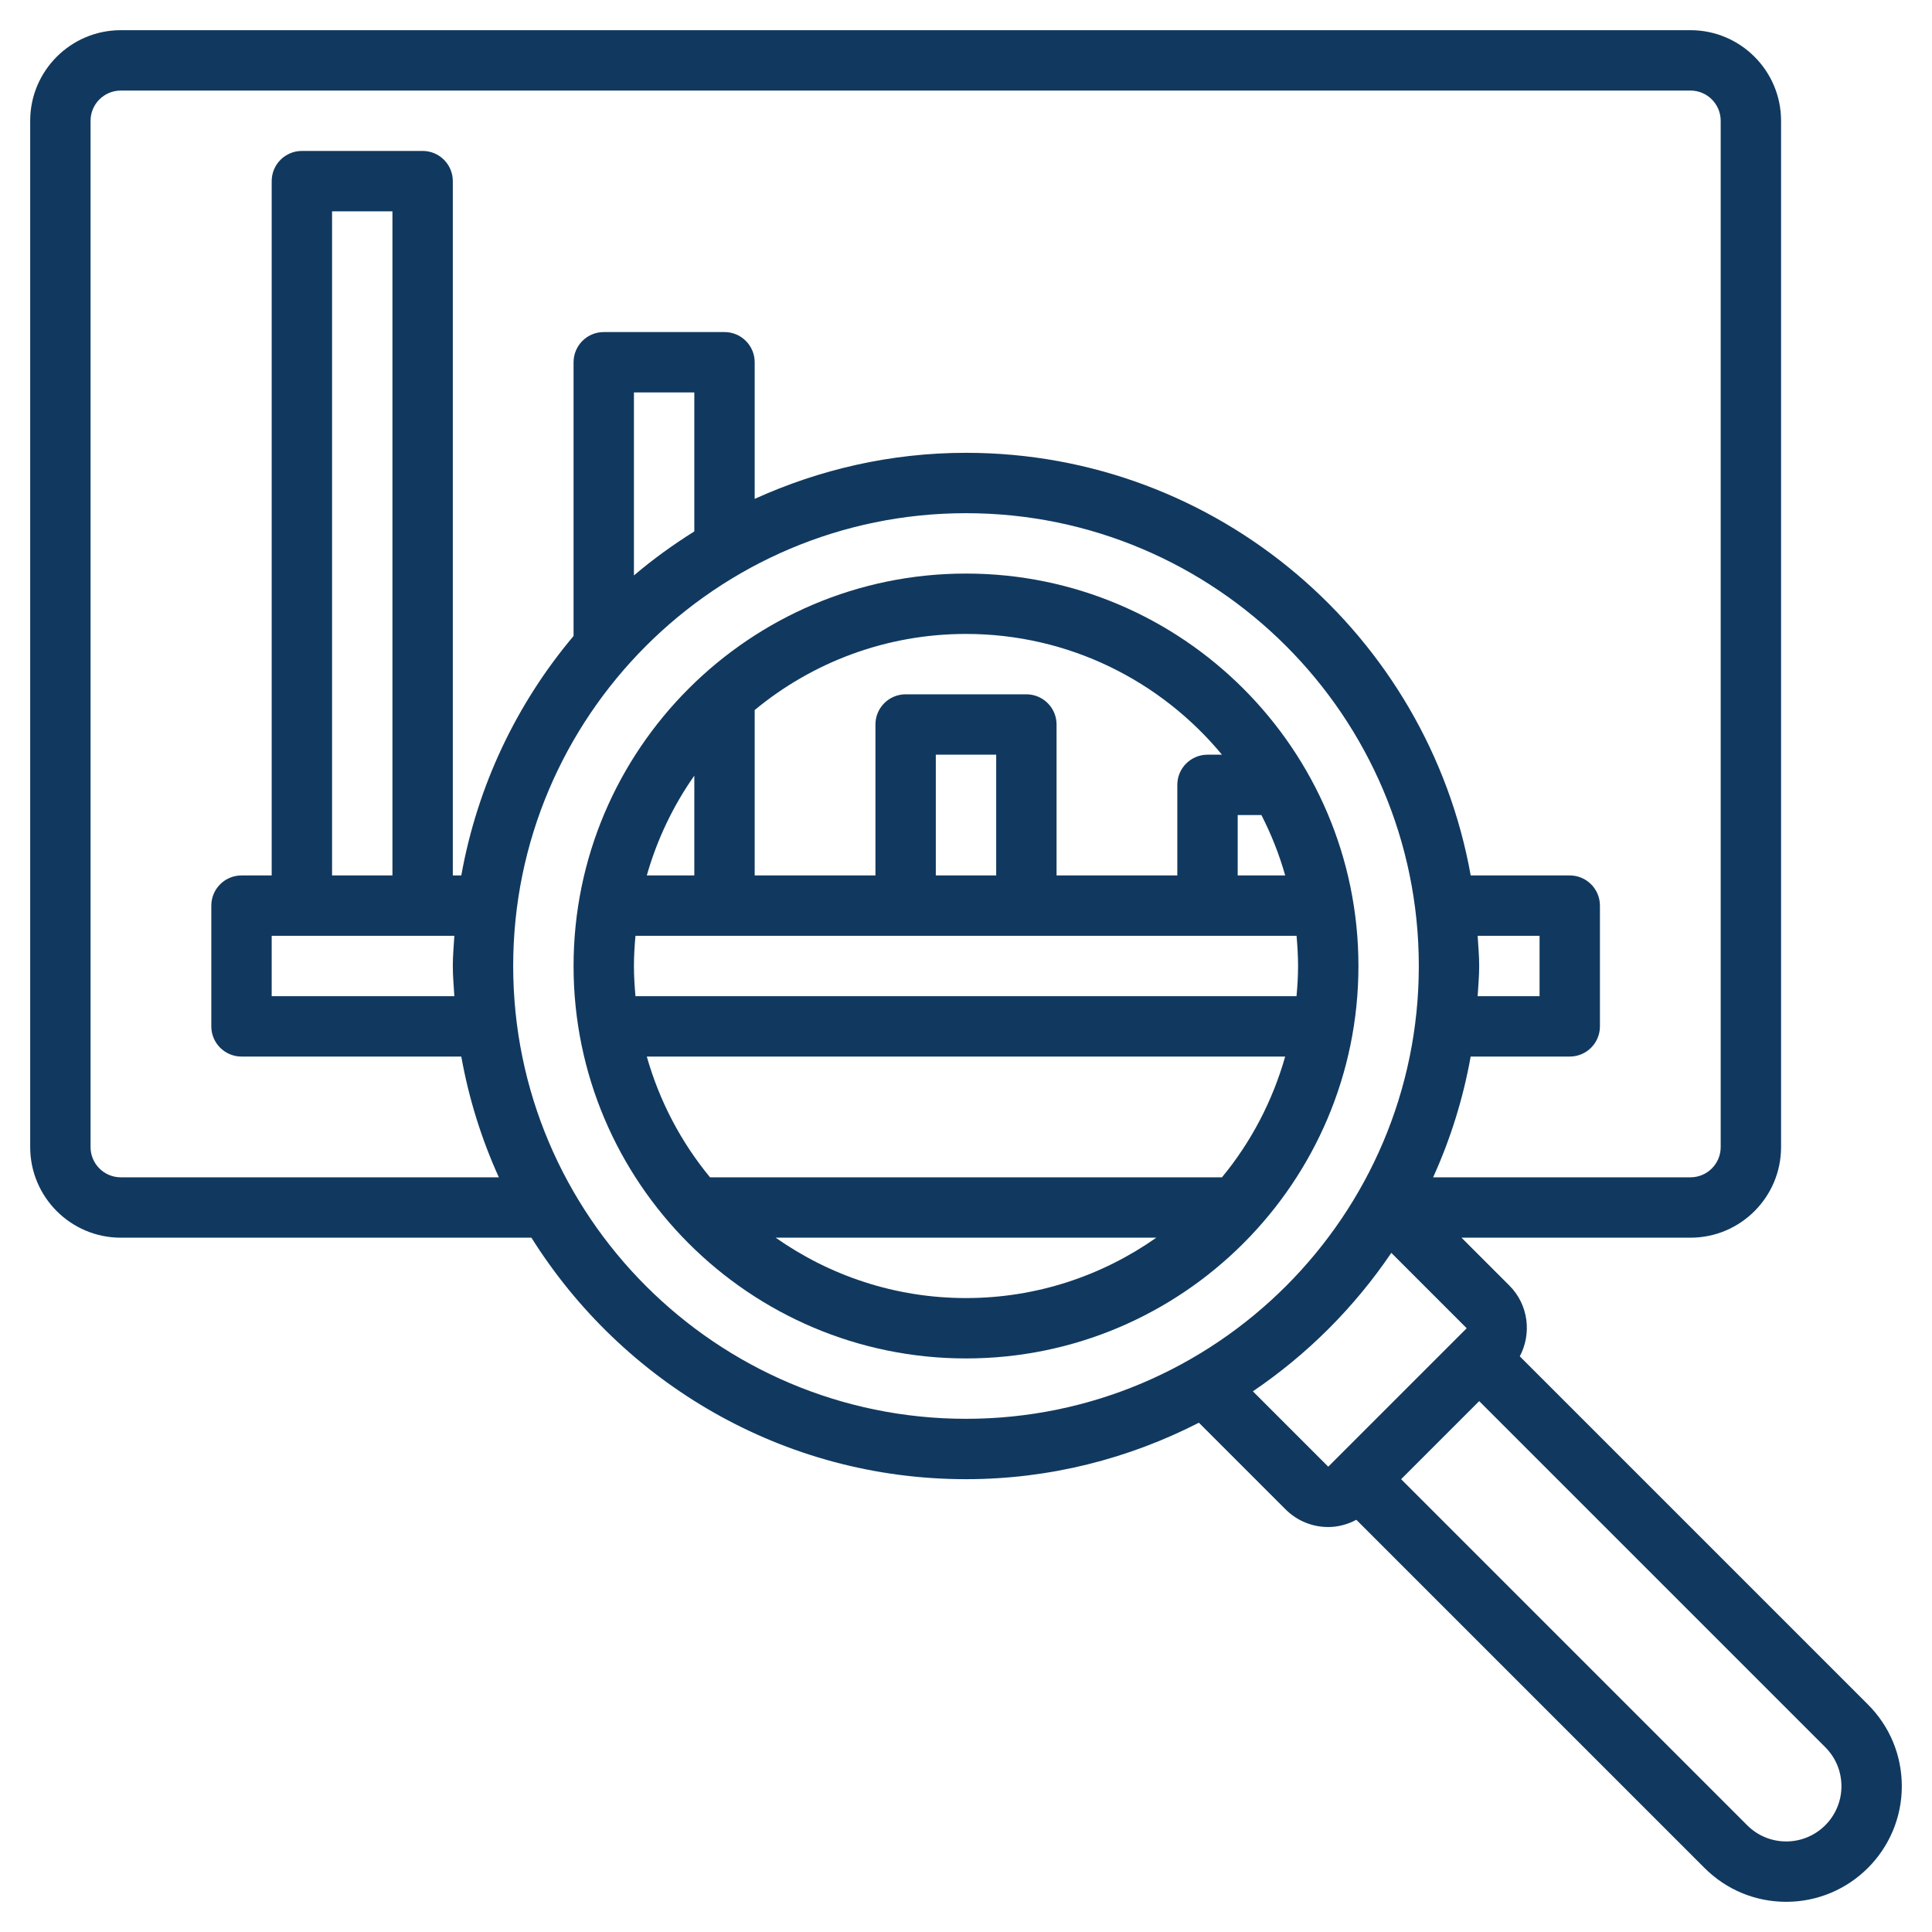 <?xml version="1.0"?>
<svg xmlns="http://www.w3.org/2000/svg" id="Layer_3" enable-background="new 0 0 64 64" height="512px" viewBox="0 0 64 64" width="512px" class=""><g><g><path d="m32 19c-7.168 0-13 5.832-13 13s5.832 13 13 13 13-5.832 13-13-5.832-13-13-13zm-11 13c0-.338.021-.67.051-1h21.899c.029.33.05.662.05 1s-.021.67-.051 1h-21.898c-.03-.33-.051-.662-.051-1zm12-3h-2v-4h2zm8.786-2c.325.634.59 1.302.788 2h-1.574v-2zm-1.307-2h-.479c-.552 0-1 .448-1 1v3h-4v-5c0-.552-.448-1-1-1h-4c-.552 0-1 .448-1 1v5h-4v-5.479c1.903-1.574 4.343-2.521 7-2.521 3.408 0 6.459 1.559 8.479 4zm-17.479.695v3.305h-1.574c.341-1.197.875-2.311 1.574-3.305zm2.695 15.305h12.609c-1.787 1.256-3.959 2-6.305 2s-4.516-.744-6.304-2zm14.784-2h-16.958c-.957-1.158-1.674-2.517-2.095-4h21.147c-.421 1.483-1.137 2.842-2.094 4z" data-original="#000000" class="active-path" data-old_color="#000000" fill="#11395F"/><path d="m61.878 56.464-11.533-11.533c.399-.755.29-1.71-.345-2.345l-1.586-1.586h7.586c1.654 0 3-1.346 3-3v-34c0-1.654-1.346-3-3-3h-52c-1.654 0-3 1.346-3 3v34c0 1.654 1.346 3 3 3h13.604c3.009 4.795 8.329 8 14.396 8 2.779 0 5.397-.684 7.715-1.871l2.871 2.871c.39.39.902.585 1.414.585.322 0 .64-.086.931-.24l11.533 11.533c.724.724 1.685 1.122 2.707 1.122 2.112 0 3.829-1.717 3.829-3.829 0-1.022-.398-1.983-1.122-2.707zm-57.878-17.464c-.551 0-1-.449-1-1v-34c0-.551.449-1 1-1h52c.551 0 1 .449 1 1v34c0 .551-.449 1-1 1h-8.526c.572-1.26.993-2.599 1.244-4h3.282c.552 0 1-.448 1-1v-4c0-.552-.448-1-1-1h-3.281c-1.423-7.946-8.37-14-16.719-14-2.497 0-4.862.555-7 1.526v-4.526c0-.552-.448-1-1-1h-4c-.552 0-1 .448-1 1v9.068c-1.878 2.229-3.184 4.947-3.719 7.932h-.281v-23c0-.552-.448-1-1-1h-4c-.552 0-1 .448-1 1v23h-1c-.552 0-1 .448-1 1v4c0 .552.448 1 1 1h7.281c.251 1.401.672 2.74 1.244 4zm44.949-8h2.051v2h-2.051c.02-.333.051-.662.051-1s-.031-.667-.051-1zm-25.949-13.396c-.702.44-1.372.923-2 1.458v-6.062h2zm-7.949 15.396h-6.051v-2h6.051c-.02.333-.051.662-.051 1s.031.667.051 1zm-2.051-4h-2v-22h2zm4 3c0-8.271 6.729-15 15-15s15 6.729 15 15-6.729 15-15 15-15-6.729-15-15zm24.503 14.089c1.805-1.222 3.364-2.781 4.586-4.586l2.497 2.497-4.586 4.586zm17.668 14.911c-.488 0-.947-.19-1.293-.536l-11.464-11.464 2.586-2.586 11.464 11.464c.346.346.536.805.536 1.293 0 1.009-.82 1.829-1.829 1.829z" data-original="#000000" class="active-path" data-old_color="#000000" fill="#11395F"/></g></g> </svg>
